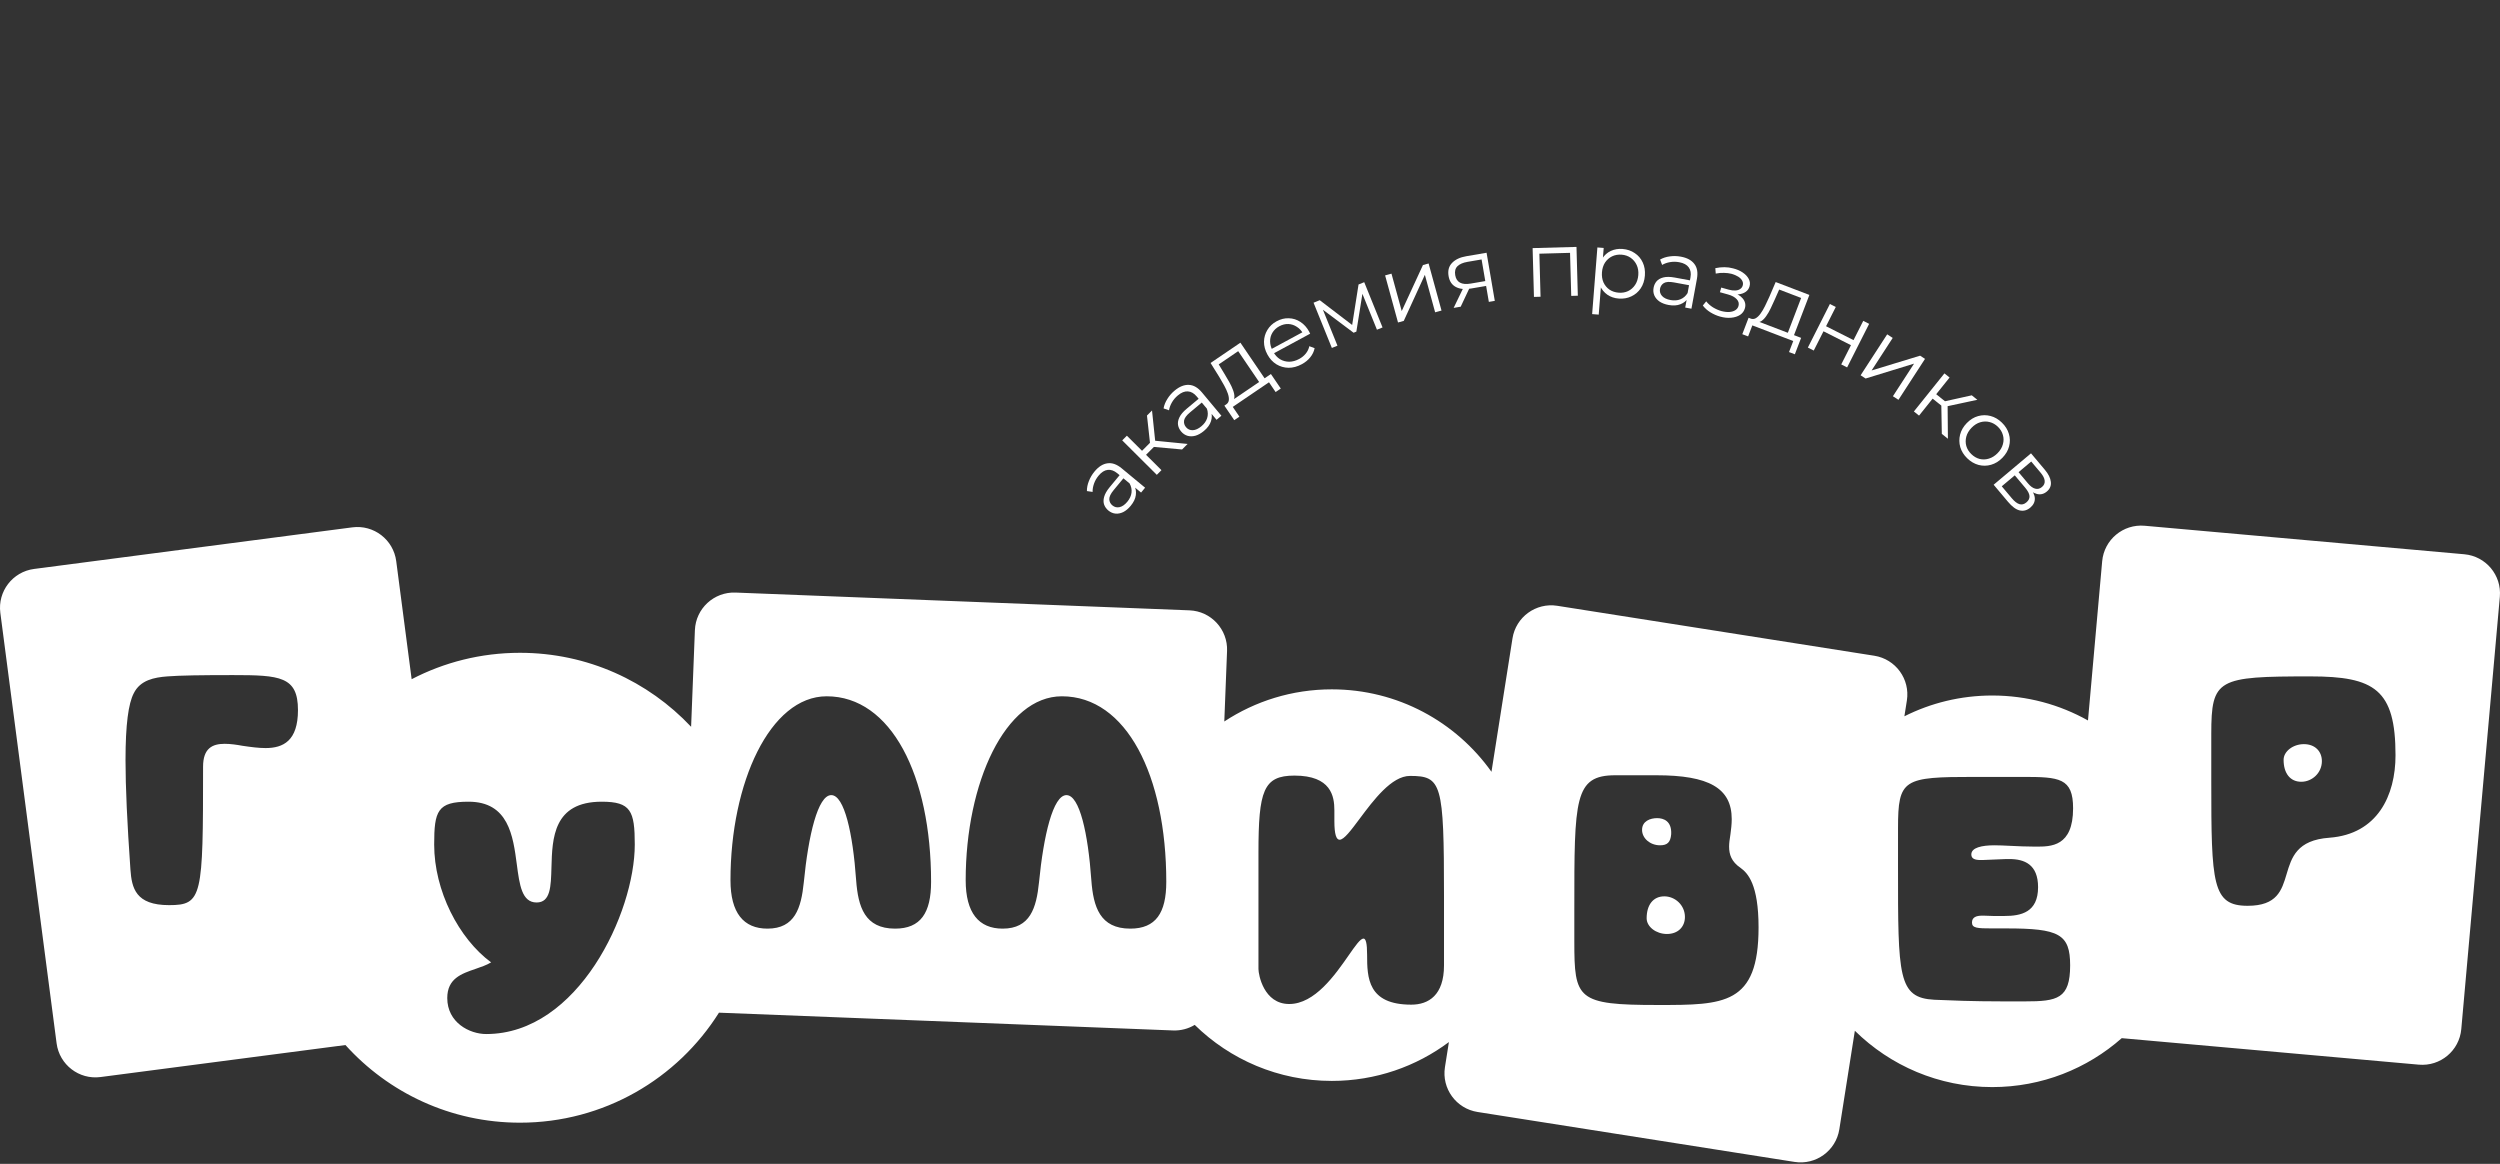 <?xml version="1.0" encoding="UTF-8"?> <svg xmlns="http://www.w3.org/2000/svg" width="421" height="196" viewBox="0 0 421 196" fill="none"><rect x="0" y="0" width="421" height="196" fill="#333333" stroke="none"/><path fill-rule="evenodd" clip-rule="evenodd" d="M354.006 94.519C354.329 90.892 357.532 88.214 361.159 88.537L414.991 93.338C418.619 93.661 421.297 96.864 420.974 100.491L414.48 173.306C414.157 176.933 410.954 179.612 407.327 179.288L357.3 174.827C351.488 179.954 343.856 183.065 335.497 183.065C326.481 183.065 318.309 179.445 312.357 173.58L309.742 190.178C309.176 193.776 305.8 196.233 302.202 195.666L248.815 187.256C245.218 186.689 242.761 183.314 243.328 179.716L243.995 175.484C238.495 179.593 231.671 182.026 224.278 182.026C215.287 182.026 207.137 178.427 201.189 172.591C200.125 173.232 198.868 173.58 197.535 173.527L121.097 170.535L121.075 170.534C114.074 181.664 101.682 189.06 87.562 189.06C75.898 189.06 65.413 184.013 58.172 175.983L16.924 181.375C13.313 181.847 10.003 179.302 9.531 175.691L0.056 103.204C-0.416 99.593 2.129 96.283 5.74 95.811L59.33 88.806C62.941 88.334 66.251 90.879 66.723 94.49L69.322 114.378C74.78 111.537 80.984 109.932 87.562 109.932C98.924 109.932 109.167 114.721 116.383 122.391L117.02 106.12C117.163 102.481 120.228 99.646 123.867 99.788L200.305 102.781C203.944 102.924 206.778 105.989 206.636 109.628L206.171 121.499C211.368 118.077 217.59 116.086 224.278 116.086C235.373 116.086 245.189 121.567 251.164 129.969L254.703 107.503C255.27 103.906 258.646 101.449 262.243 102.015L315.63 110.425C319.228 110.992 321.684 114.367 321.118 117.965L320.699 120.624C325.149 118.385 330.176 117.124 335.497 117.124C341.352 117.124 346.85 118.65 351.615 121.326L354.006 94.519ZM22.514 116.771C21.633 118.479 21.137 121.951 21.137 128.013C21.137 132.532 21.412 138.538 21.963 146.419C22.184 149.56 22.845 152.425 28.466 152.425C34.087 152.425 34.197 151.048 34.197 129.115C34.197 126.029 35.74 125.258 37.834 125.258C38.826 125.258 39.928 125.423 40.81 125.588C42.298 125.809 43.565 125.974 44.723 125.974C47.698 125.974 50.178 124.762 50.178 119.581C50.178 113.905 47.147 113.685 39.212 113.685C33.922 113.685 30.285 113.74 28.19 113.905C25.986 114.071 23.616 114.512 22.514 116.771ZM73.115 142.225C73.115 149.995 77.248 158.041 82.704 162.064C81.924 162.531 80.996 162.849 80.064 163.168C77.7 163.976 75.319 164.79 75.319 168.071C75.319 172.204 79.067 174.132 81.877 174.132C97.362 174.132 106.896 153.688 106.896 142.225C106.896 136.549 106.234 135.006 101.33 135.006C93.161 135.006 92.996 141.169 92.865 146.068C92.779 149.299 92.707 151.979 90.364 151.979C87.878 151.979 87.488 149.019 87.033 145.571C86.399 140.763 85.641 135.006 78.901 135.006C73.666 135.006 73.115 136.549 73.115 142.225ZM123.013 148.226C123.013 131.804 129.681 117.256 139.214 117.256C150.071 117.256 156.794 130.592 156.794 148.501C156.794 153.737 155.03 156.382 150.732 156.382C145.607 156.382 144.505 152.69 144.174 148.226C143.623 140.346 142.19 133.898 139.986 133.898C137.727 133.898 136.128 140.676 135.357 148.612C134.916 152.91 133.869 156.382 129.24 156.382C125.217 156.382 123.013 153.737 123.013 148.226ZM178.823 117.256C169.289 117.256 162.621 131.804 162.621 148.226C162.621 153.737 164.826 156.382 168.848 156.382C173.477 156.382 174.524 152.91 174.965 148.612C175.737 140.676 177.335 133.898 179.594 133.898C181.799 133.898 183.231 140.346 183.782 148.226C184.113 152.69 185.215 156.382 190.34 156.382C194.639 156.382 196.402 153.737 196.402 148.501C196.402 130.592 189.679 117.256 178.823 117.256ZM211.924 143.616C211.924 133.145 212.751 130.61 217.986 130.61C224.158 130.61 224.709 134.082 224.709 136.452V138.27C224.709 140.53 225.04 141.411 225.591 141.411C226.329 141.411 227.503 139.837 228.953 137.893C231.29 134.759 234.344 130.665 237.439 130.665C242.784 130.665 243.17 131.878 243.17 150.89V162.573C243.17 167.587 240.58 169.185 237.659 169.185C230.33 169.185 230.22 164.667 230.22 160.754C230.22 158.825 229.999 158.054 229.613 158.054C229.082 158.054 228.235 159.271 227.103 160.897C224.829 164.163 221.409 169.075 217.104 169.075C212.806 169.075 211.924 164.116 211.924 163.179V143.616ZM265.116 153.092L265.116 158.55C265.116 168.249 265.557 169.24 279.113 169.24H279.252C290.294 169.241 296.141 169.241 296.141 156.18C296.141 148.906 294.323 147.032 293.11 146.151C291.567 145.104 291.182 143.891 291.182 142.569C291.182 141.955 291.277 141.341 291.378 140.684L291.402 140.53C291.512 139.703 291.623 138.821 291.623 137.94C291.623 132.704 287.765 130.555 278.948 130.555H272.004C265.111 130.555 265.112 134.502 265.116 153.092ZM280.711 157.282C278.893 157.282 277.295 156.07 277.295 154.637C277.295 152.378 278.397 150.945 280.27 150.945C282.089 150.945 283.742 152.433 283.742 154.417C283.742 156.07 282.585 157.282 280.711 157.282ZM279.554 142.348C277.846 142.348 276.523 141.136 276.523 139.758C276.523 138.27 277.901 137.774 279.058 137.774C280.16 137.774 281.538 138.27 281.428 140.474C281.317 141.852 280.766 142.348 279.554 142.348ZM325.743 168.359C319.622 168.037 319.622 164.47 319.626 146.032L319.627 139.483C319.627 131.161 320.508 130.831 332.522 130.831H340.622C346.794 130.831 349.109 130.996 349.109 136.121C349.109 142.585 345.38 142.576 342.842 142.569C342.762 142.569 342.684 142.569 342.606 142.569C341.204 142.569 339.802 142.501 338.549 142.441L338.548 142.441C337.536 142.392 336.622 142.348 335.883 142.348C333.734 142.348 331.971 142.734 331.971 143.891C331.971 144.608 332.577 144.828 333.514 144.828H333.844L337.867 144.663H338.363C340.898 144.663 343.212 145.544 343.212 149.402C343.212 153.645 340.347 154.251 337.536 154.251H335.663L334.065 154.196H333.789C332.797 154.196 332.081 154.472 332.081 155.353C332.081 156.29 332.963 156.345 335.442 156.345H337.867C346.739 156.345 348.613 157.282 348.613 162.573C348.613 168.193 346.464 168.634 341.008 168.634H337.371C332.079 168.634 328.354 168.472 325.82 168.362L325.743 168.359ZM389.076 113.905C373.426 113.905 372.379 114.291 372.379 123.604V131.595C372.379 148.843 372.544 152.536 378.496 152.536C383.472 152.536 384.248 149.932 385.062 147.202C385.898 144.4 386.774 141.464 392.273 141.073C400.373 140.467 403.404 133.964 403.404 127.186C403.404 116.11 399.877 113.905 389.076 113.905ZM387.533 131.65C385.66 131.65 384.558 130.217 384.558 127.958C384.558 126.525 386.156 125.313 387.974 125.313C389.848 125.313 391.005 126.525 391.005 128.178C391.005 130.162 389.352 131.65 387.533 131.65Z" fill="white"></path><path d="M192.157 82.948L190.757 81.79L190.498 81.636L188.157 79.7C187.619 79.254 187.078 79.064 186.535 79.13C186 79.188 185.485 79.514 184.993 80.11C184.654 80.52 184.399 80.966 184.23 81.45C184.06 81.933 183.982 82.396 183.994 82.84L183.035 82.697C183.028 82.149 183.138 81.59 183.366 81.019C183.586 80.443 183.902 79.905 184.315 79.406C184.994 78.586 185.721 78.124 186.497 78.021C187.272 77.903 188.074 78.188 188.902 78.873L192.835 82.127L192.157 82.948ZM190.41 85.181C190.017 85.656 189.598 86.007 189.153 86.234C188.705 86.447 188.269 86.533 187.842 86.492C187.408 86.444 187.009 86.27 186.647 85.971C186.318 85.698 186.083 85.375 185.944 85.002C185.804 84.615 185.8 84.178 185.932 83.691C186.062 83.19 186.377 82.637 186.876 82.034L188.683 79.85L189.323 80.379L187.536 82.539C187.03 83.15 186.786 83.666 186.803 84.087C186.827 84.5 187 84.84 187.322 85.106C187.684 85.406 188.09 85.504 188.54 85.403C188.99 85.301 189.425 84.996 189.844 84.49C190.244 84.007 190.478 83.503 190.547 82.978C190.614 82.437 190.506 81.914 190.22 81.407L190.971 81.703C191.257 82.21 191.357 82.767 191.274 83.376C191.197 83.976 190.909 84.578 190.41 85.181Z" fill="white"></path><path d="M199.062 75.692L193.79 75.214L194.054 74.173L199.99 74.76L199.062 75.692ZM194.806 79.963L188.982 74.159L189.767 73.372L195.591 79.175L194.806 79.963ZM192.752 76.832L192.075 76.158L193.943 74.284L194.62 74.958L192.752 76.832ZM194.564 74.548L193.723 75.17L193.15 69.978L194.001 69.124L194.564 74.548Z" fill="white"></path><path d="M204.867 70.695L203.703 69.3L203.476 69.102L201.53 66.769C201.082 66.232 200.585 65.946 200.04 65.912C199.502 65.871 198.937 66.097 198.344 66.593C197.935 66.934 197.603 67.326 197.348 67.77C197.093 68.214 196.931 68.655 196.862 69.094L195.945 68.777C196.039 68.237 196.249 67.708 196.578 67.189C196.9 66.662 197.309 66.191 197.806 65.777C198.624 65.095 199.424 64.774 200.206 64.815C200.989 64.841 201.725 65.267 202.414 66.093L205.684 70.013L204.867 70.695ZM202.741 72.571C202.268 72.965 201.791 73.234 201.311 73.376C200.833 73.503 200.388 73.507 199.976 73.388C199.558 73.262 199.198 73.018 198.897 72.657C198.623 72.329 198.452 71.969 198.383 71.577C198.316 71.171 198.392 70.74 198.611 70.285C198.831 69.816 199.242 69.331 199.843 68.829L202.019 67.013L202.551 67.65L200.399 69.446C199.79 69.955 199.455 70.417 199.395 70.834C199.343 71.245 199.451 71.61 199.719 71.931C200.02 72.292 200.401 72.463 200.862 72.445C201.323 72.428 201.806 72.208 202.311 71.787C202.792 71.386 203.114 70.933 203.279 70.429C203.444 69.91 203.433 69.376 203.246 68.825L203.93 69.254C204.117 69.804 204.114 70.371 203.921 70.954C203.735 71.53 203.342 72.069 202.741 72.571Z" fill="white"></path><path d="M212.286 64.693L208.51 59.137L205.233 61.364L206.185 62.932C206.479 63.401 206.754 63.871 207.01 64.34C207.274 64.804 207.485 65.254 207.643 65.69C207.803 66.111 207.88 66.494 207.874 66.839C207.863 67.175 207.739 67.448 207.504 67.659L206.47 68.115C206.743 67.942 206.899 67.697 206.937 67.381C206.968 67.057 206.912 66.685 206.766 66.267C206.62 65.848 206.417 65.4 206.155 64.921C205.887 64.434 205.605 63.944 205.308 63.452L203.858 61.124L208.884 57.709L213.205 64.068L212.286 64.693ZM207.848 70.757L206.185 68.309L214.021 62.984L215.684 65.432L214.816 66.022L213.699 64.377L207.598 68.522L208.716 70.167L207.848 70.757Z" fill="white"></path><path d="M219.228 61.331C218.475 61.738 217.729 61.939 216.991 61.935C216.248 61.921 215.566 61.726 214.947 61.349C214.323 60.963 213.817 60.411 213.43 59.695C213.042 58.979 212.851 58.263 212.856 57.548C212.87 56.828 213.06 56.168 213.423 55.568C213.791 54.954 214.31 54.465 214.981 54.103C215.66 53.735 216.346 53.566 217.039 53.595C217.735 53.61 218.386 53.816 218.992 54.212C219.593 54.599 220.09 55.156 220.482 55.881C220.507 55.927 220.53 55.98 220.55 56.04C220.575 56.086 220.602 56.137 220.632 56.192L214.337 59.596L213.943 58.866L219.714 55.745L219.485 56.242C219.202 55.719 218.836 55.317 218.388 55.038C217.944 54.743 217.467 54.586 216.958 54.565C216.448 54.544 215.94 54.67 215.435 54.943C214.939 55.211 214.556 55.567 214.285 56.01C214.015 56.453 213.881 56.941 213.884 57.473C213.887 58.006 214.032 58.538 214.32 59.071L214.402 59.222C214.7 59.773 215.083 60.196 215.55 60.489C216.021 60.768 216.538 60.91 217.098 60.916C217.663 60.907 218.226 60.751 218.786 60.448C219.227 60.21 219.593 59.911 219.885 59.551C220.186 59.186 220.388 58.769 220.49 58.298L221.383 58.634C221.27 59.194 221.025 59.706 220.648 60.171C220.28 60.631 219.806 61.018 219.228 61.331Z" fill="white"></path><path d="M224.286 58.596L221.201 50.976L222.246 50.553L228.069 55.004L227.633 55.18L228.777 47.908L229.735 47.52L232.821 55.141L231.877 55.523L229.268 49.078L229.492 49.089L228.41 55.846L227.945 56.034L222.414 51.887L222.614 51.755L225.23 58.214L224.286 58.596Z" fill="white"></path><path d="M235.426 54.307L233.253 46.378L234.325 46.084L236.051 52.382L239.626 44.631L240.577 44.37L242.751 52.299L241.678 52.593L239.948 46.28L236.393 54.042L235.426 54.307Z" fill="white"></path><path d="M250.721 50.838L250.222 47.921L250.462 48.118L247.715 48.588C246.675 48.765 245.824 48.678 245.16 48.325C244.496 47.973 244.09 47.364 243.942 46.5C243.784 45.574 243.98 44.831 244.53 44.271C245.079 43.7 245.878 43.325 246.928 43.146L250.339 42.563L251.724 50.667L250.721 50.838ZM244.793 51.851L246.483 48.353L247.625 48.158L245.982 51.648L244.793 51.851ZM250.167 47.597L249.444 43.367L249.7 43.657L247.122 44.098C246.371 44.226 245.809 44.471 245.436 44.831C245.074 45.189 244.948 45.693 245.059 46.341C245.265 47.545 246.134 48.016 247.667 47.754L250.322 47.3L250.167 47.597Z" fill="white"></path><path d="M258.318 50L258.092 41.782L265.48 41.579L265.706 49.797L264.595 49.828L264.388 42.283L264.677 42.572L258.948 42.73L259.222 42.425L259.429 49.97L258.318 50Z" fill="white"></path><path d="M272.58 50.277C271.872 50.222 271.244 50.01 270.697 49.642C270.151 49.264 269.731 48.755 269.435 48.114C269.151 47.463 269.045 46.69 269.115 45.795C269.185 44.9 269.411 44.159 269.793 43.571C270.175 42.973 270.665 42.535 271.263 42.257C271.86 41.979 272.518 41.869 273.236 41.925C274.017 41.987 274.7 42.218 275.287 42.621C275.884 43.013 276.335 43.541 276.639 44.203C276.943 44.856 277.063 45.593 276.999 46.415C276.933 47.248 276.699 47.962 276.296 48.559C275.893 49.156 275.366 49.606 274.713 49.911C274.071 50.217 273.36 50.339 272.58 50.277ZM268.117 52.895L269 41.671L270.061 41.754L269.867 44.221L269.629 45.851L269.655 47.518L269.225 52.982L268.117 52.895ZM272.579 49.288C273.162 49.334 273.692 49.244 274.171 49.02C274.65 48.786 275.044 48.44 275.352 47.982C275.661 47.514 275.84 46.963 275.89 46.328C275.94 45.693 275.849 45.126 275.616 44.626C275.383 44.126 275.048 43.722 274.611 43.416C274.175 43.109 273.665 42.933 273.082 42.887C272.499 42.841 271.963 42.935 271.474 43.169C270.994 43.404 270.601 43.75 270.292 44.207C269.995 44.665 269.821 45.212 269.771 45.847C269.721 46.482 269.807 47.054 270.028 47.563C270.261 48.063 270.596 48.467 271.033 48.773C271.481 49.071 271.996 49.242 272.579 49.288Z" fill="white"></path><path d="M283.79 51.794L284.119 50.007L284.126 49.706L284.675 46.718C284.802 46.03 284.704 45.466 284.381 45.024C284.069 44.585 283.533 44.295 282.774 44.156C282.25 44.059 281.736 44.055 281.232 44.143C280.727 44.231 280.284 44.388 279.903 44.615L279.56 43.709C280.035 43.435 280.577 43.258 281.186 43.179C281.797 43.09 282.42 43.104 283.057 43.221C284.104 43.413 284.862 43.823 285.331 44.45C285.811 45.069 285.955 45.908 285.76 46.965L284.838 51.986L283.79 51.794ZM280.988 51.359C280.383 51.247 279.872 51.053 279.456 50.775C279.052 50.488 278.764 50.148 278.592 49.756C278.422 49.353 278.379 48.921 278.464 48.459C278.542 48.038 278.709 47.676 278.966 47.373C279.236 47.062 279.615 46.845 280.105 46.722C280.607 46.592 281.242 46.597 282.013 46.738L284.8 47.251L284.65 48.067L281.893 47.56C281.113 47.417 280.543 47.456 280.184 47.676C279.836 47.899 279.624 48.215 279.548 48.626C279.463 49.088 279.575 49.491 279.883 49.834C280.192 50.177 280.67 50.408 281.316 50.527C281.932 50.64 282.487 50.599 282.979 50.403C283.484 50.198 283.888 49.848 284.191 49.352L284.299 50.152C283.996 50.648 283.558 51.008 282.986 51.232C282.424 51.458 281.759 51.5 280.988 51.359Z" fill="white"></path><path d="M289.68 53.318C289.107 53.159 288.561 52.92 288.043 52.603C287.524 52.285 287.095 51.9 286.755 51.448L287.324 50.745C287.628 51.133 288.01 51.472 288.471 51.763C288.935 52.043 289.413 52.252 289.906 52.389C290.402 52.516 290.849 52.565 291.247 52.535C291.646 52.504 291.978 52.402 292.243 52.226C292.509 52.051 292.682 51.817 292.763 51.526C292.88 51.103 292.78 50.723 292.462 50.385C292.147 50.038 291.658 49.772 290.994 49.587L289.636 49.21L289.854 48.425L291.136 48.782C291.529 48.891 291.89 48.937 292.219 48.92C292.549 48.904 292.821 48.822 293.035 48.675C293.259 48.532 293.408 48.329 293.48 48.068C293.559 47.786 293.525 47.517 293.38 47.26C293.245 47.005 293.02 46.781 292.706 46.585C292.392 46.389 292.019 46.231 291.586 46.111C291.191 46.012 290.767 45.959 290.314 45.953C289.863 45.936 289.403 45.975 288.931 46.072L288.86 45.158C289.39 45.046 289.898 44.992 290.384 44.997C290.883 44.995 291.364 45.058 291.827 45.187C292.466 45.343 293.013 45.576 293.469 45.887C293.934 46.2 294.273 46.56 294.485 46.966C294.701 47.361 294.747 47.781 294.624 48.223C294.515 48.615 294.299 48.924 293.976 49.148C293.654 49.373 293.269 49.51 292.822 49.559C292.375 49.608 291.895 49.561 291.382 49.419L291.507 49.145C292.412 49.396 293.067 49.768 293.472 50.26C293.887 50.755 294.011 51.304 293.843 51.907C293.712 52.38 293.44 52.754 293.028 53.029C292.618 53.295 292.119 53.454 291.53 53.507C290.951 53.563 290.334 53.5 289.68 53.318Z" fill="white"></path><path d="M300.914 56.451L303.314 50.176L299.613 48.761L298.871 50.439C298.654 50.948 298.426 51.442 298.187 51.921C297.958 52.403 297.709 52.834 297.442 53.212C297.188 53.584 296.918 53.866 296.632 54.059C296.349 54.242 296.055 54.296 295.747 54.224L294.781 53.636C295.08 53.762 295.37 53.749 295.65 53.6C295.935 53.44 296.207 53.181 296.467 52.822C296.728 52.464 296.979 52.04 297.222 51.552C297.468 51.053 297.708 50.542 297.943 50.017L299.024 47.496L304.699 49.666L301.953 56.848L300.914 56.451ZM293.403 56.278L294.46 53.513L303.309 56.897L302.252 59.661L301.272 59.287L301.982 57.429L295.093 54.795L294.383 56.652L293.403 56.278Z" fill="white"></path><path d="M304.445 58.531L308.153 51.194L309.145 51.695L307.507 54.937L312.133 57.276L313.771 54.033L314.764 54.535L311.055 61.872L310.063 61.37L311.702 58.128L307.076 55.79L305.437 59.032L304.445 58.531Z" fill="white"></path><path d="M313.327 63.197L317.802 56.3L318.734 56.906L315.18 62.384L323.345 59.897L324.173 60.434L319.698 67.331L318.766 66.726L322.328 61.235L314.168 63.743L313.327 63.197Z" fill="white"></path><path d="M327.002 73.065L326.91 67.772L327.974 67.922L328.028 73.887L327.002 73.065ZM322.298 69.293L327.441 62.879L328.309 63.575L323.166 69.989L322.298 69.293ZM325.189 66.914L325.787 66.169L327.852 67.825L327.254 68.57L325.189 66.914ZM327.655 68.47L326.947 67.701L332.047 66.572L332.988 67.326L327.655 68.47Z" fill="white"></path><path d="M331.273 77.17C330.704 76.617 330.316 75.99 330.107 75.292C329.913 74.593 329.904 73.892 330.079 73.188C330.262 72.477 330.637 71.83 331.205 71.246C331.781 70.656 332.418 70.263 333.117 70.069C333.815 69.876 334.513 69.87 335.209 70.053C335.906 70.235 336.542 70.607 337.118 71.168C337.701 71.736 338.093 72.366 338.294 73.057C338.503 73.756 338.516 74.453 338.333 75.15C338.158 75.853 337.783 76.501 337.207 77.091C336.639 77.675 336.002 78.067 335.296 78.268C334.605 78.469 333.904 78.479 333.192 78.296C332.489 78.106 331.849 77.731 331.273 77.17ZM331.961 76.463C332.387 76.879 332.856 77.153 333.367 77.286C333.886 77.412 334.406 77.394 334.928 77.232C335.465 77.07 335.955 76.761 336.4 76.305C336.851 75.841 337.147 75.343 337.288 74.809C337.436 74.283 337.436 73.766 337.289 73.259C337.15 72.744 336.87 72.282 336.452 71.874C336.033 71.467 335.564 71.2 335.046 71.074C334.535 70.94 334.014 70.951 333.485 71.106C332.955 71.26 332.465 71.569 332.013 72.033C331.569 72.489 331.273 72.988 331.125 73.529C330.984 74.062 330.984 74.586 331.124 75.101C331.271 75.609 331.55 76.063 331.961 76.463Z" fill="white"></path><path d="M335.729 81.63L342.022 76.339L344.36 79.12C344.958 79.831 345.292 80.504 345.363 81.14C345.441 81.784 345.216 82.328 344.689 82.772C344.177 83.201 343.617 83.338 343.008 83.182C342.408 83.019 341.838 82.618 341.301 81.978L341.694 81.935C342.325 82.686 342.649 83.355 342.665 83.941C342.681 84.528 342.425 85.043 341.898 85.487C341.354 85.943 340.763 86.1 340.123 85.956C339.499 85.813 338.837 85.326 338.138 84.495L335.729 81.63ZM337.096 81.893L338.779 83.894C339.229 84.43 339.652 84.763 340.049 84.893C340.46 85.025 340.857 84.93 341.24 84.607C341.624 84.285 341.799 83.926 341.767 83.53C341.734 83.135 341.493 82.669 341.043 82.134L339.289 80.049L337.096 81.893ZM339.925 79.514L341.517 81.408C341.927 81.895 342.331 82.19 342.73 82.291C343.135 82.4 343.514 82.307 343.865 82.011C344.217 81.716 344.37 81.362 344.324 80.951C344.285 80.547 344.06 80.102 343.65 79.614L342.058 77.72L339.925 79.514Z" fill="white"></path></svg> 
